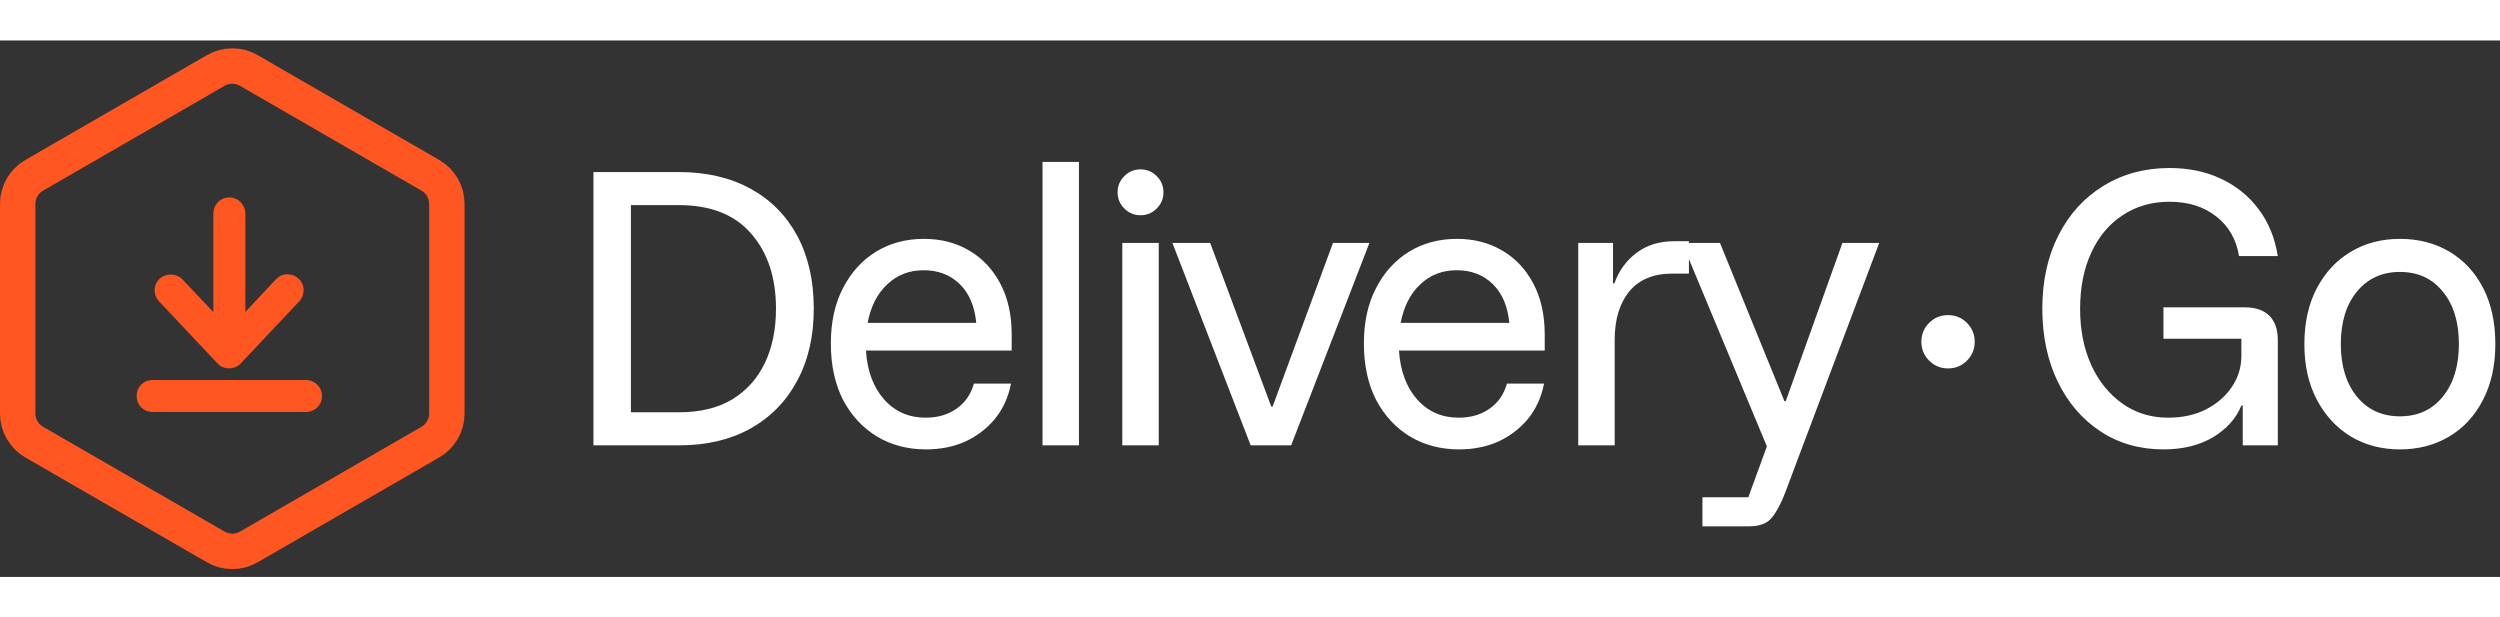 <svg width="247" height="61" viewBox="0 8 247 53" fill="none" xmlns="http://www.w3.org/2000/svg">
<rect x="0" y="8" width="247" height="53" fill="#333333" stroke="none"/>
<path d="M21.324 10.959C22.33 10.379 23.569 10.379 24.574 10.959L42.524 21.322C43.53 21.903 44.149 22.976 44.149 24.137V44.863C44.149 46.024 43.53 47.097 42.524 47.678L24.574 58.041C23.569 58.621 22.33 58.621 21.324 58.041L3.375 47.678C2.369 47.097 1.75 46.024 1.75 44.863V24.137C1.75 22.976 2.369 21.903 3.375 21.322L21.324 10.959Z" stroke="#FF5622" stroke-width="3.5"/>
<path d="M30.238 41.792C30.963 41.792 31.57 42.401 31.57 43.125C31.57 43.901 30.956 44.457 30.238 44.457H15.083C14.313 44.457 13.75 43.894 13.75 43.125C13.75 42.355 14.313 41.792 15.083 41.792H30.238ZM22.66 23.75C23.391 23.75 23.993 24.365 23.993 25.128V35.454L27.439 31.768C27.948 31.207 28.781 31.221 29.322 31.708C29.887 32.216 29.875 33.053 29.387 33.595L29.383 33.599L23.612 39.727L23.613 39.728C23.108 40.29 22.167 40.29 21.662 39.728V39.727L15.893 33.599L15.889 33.595C15.401 33.053 15.388 32.216 15.953 31.708L15.958 31.703L15.964 31.698C16.234 31.482 16.56 31.373 16.887 31.373C17.216 31.373 17.553 31.485 17.83 31.762L17.835 31.767L21.328 35.459V25.128C21.328 24.372 21.877 23.75 22.66 23.75Z" fill="#FF5622" stroke="#FF5622" stroke-width="0.5"/>
<path d="M58.633 48V21H67.1C69.789 21 72.133 21.544 74.133 22.633C76.133 23.722 77.678 25.278 78.767 27.3C79.856 29.322 80.4 31.722 80.4 34.5C80.4 37.256 79.844 39.644 78.733 41.667C77.644 43.689 76.1 45.256 74.1 46.367C72.122 47.456 69.789 48 67.1 48H58.633ZM62.333 44.733H67.1C69.167 44.733 70.911 44.311 72.333 43.467C73.756 42.6 74.833 41.4 75.567 39.867C76.3 38.333 76.667 36.544 76.667 34.5C76.667 31.411 75.844 28.933 74.2 27.067C72.578 25.2 70.211 24.267 67.1 24.267H62.333V44.733ZM91.487 48.4C89.688 48.4 88.076 47.978 86.654 47.133C85.232 46.267 84.11 45.056 83.287 43.5C82.487 41.922 82.088 40.067 82.088 37.933C82.088 35.822 82.487 34 83.287 32.467C84.088 30.911 85.176 29.711 86.554 28.867C87.932 28.022 89.51 27.6 91.287 27.6C92.954 27.6 94.432 27.978 95.721 28.733C97.032 29.489 98.065 30.578 98.821 32C99.576 33.422 99.954 35.1 99.954 37.033V38.633H85.554C85.688 40.656 86.287 42.267 87.354 43.467C88.421 44.667 89.787 45.267 91.454 45.267C92.654 45.267 93.676 44.967 94.521 44.367C95.365 43.767 95.932 42.944 96.221 41.9H99.888C99.621 43.256 99.088 44.422 98.287 45.4C97.487 46.356 96.51 47.1 95.354 47.633C94.199 48.144 92.91 48.4 91.487 48.4ZM85.721 35.9H96.454C96.299 34.256 95.754 32.978 94.821 32.067C93.888 31.156 92.699 30.7 91.254 30.7C89.832 30.7 88.632 31.167 87.654 32.1C86.676 33.011 86.032 34.278 85.721 35.9ZM103.001 48V20H106.601V48H103.001ZM110.883 48V28H114.483V48H110.883ZM112.683 25.267C112.061 25.267 111.528 25.044 111.083 24.6C110.639 24.156 110.417 23.622 110.417 23C110.417 22.378 110.639 21.844 111.083 21.4C111.528 20.956 112.061 20.733 112.683 20.733C113.306 20.733 113.839 20.956 114.283 21.4C114.728 21.844 114.95 22.378 114.95 23C114.95 23.622 114.728 24.156 114.283 24.6C113.839 25.044 113.306 25.267 112.683 25.267ZM123.566 48L115.833 28H119.566L125.599 44.167H125.733L131.699 28H135.299L127.566 48H123.566ZM144.152 48.4C142.352 48.4 140.74 47.978 139.318 47.133C137.896 46.267 136.774 45.056 135.952 43.5C135.152 41.922 134.752 40.067 134.752 37.933C134.752 35.822 135.152 34 135.952 32.467C136.752 30.911 137.84 29.711 139.218 28.867C140.596 28.022 142.174 27.6 143.952 27.6C145.618 27.6 147.096 27.978 148.385 28.733C149.696 29.489 150.729 30.578 151.485 32C152.24 33.422 152.618 35.1 152.618 37.033V38.633H138.218C138.352 40.656 138.952 42.267 140.018 43.467C141.085 44.667 142.452 45.267 144.118 45.267C145.318 45.267 146.34 44.967 147.185 44.367C148.029 43.767 148.596 42.944 148.885 41.9H152.552C152.285 43.256 151.752 44.422 150.952 45.4C150.152 46.356 149.174 47.1 148.018 47.633C146.863 48.144 145.574 48.4 144.152 48.4ZM138.385 35.9H149.118C148.963 34.256 148.418 32.978 147.485 32.067C146.552 31.156 145.363 30.7 143.918 30.7C142.496 30.7 141.296 31.167 140.318 32.1C139.34 33.011 138.696 34.278 138.385 35.9ZM155.931 48V28H159.365V32H159.498C159.942 30.756 160.665 29.756 161.665 29C162.687 28.222 163.931 27.833 165.398 27.833H166.865V31.033H165.198C163.353 31.033 161.942 31.622 160.965 32.8C160.009 33.978 159.531 35.567 159.531 37.567V48H155.931ZM168.2 56V53.133H172.733L174.567 48.1L166.2 28H169.933L176.3 43.633H176.433L182.033 28H185.667L178.133 48L176.367 52.7C175.967 53.744 175.533 54.556 175.067 55.133C174.622 55.711 173.867 56 172.8 56H168.2ZM213.748 48.4C211.415 48.4 209.348 47.811 207.548 46.633C205.748 45.456 204.337 43.822 203.315 41.733C202.293 39.622 201.782 37.211 201.782 34.5C201.782 31.744 202.315 29.322 203.382 27.233C204.448 25.144 205.926 23.522 207.815 22.367C209.726 21.189 211.904 20.6 214.348 20.6C216.26 20.6 217.96 20.956 219.448 21.667C220.96 22.378 222.193 23.378 223.148 24.667C224.126 25.956 224.76 27.5 225.048 29.3H221.215C220.948 27.656 220.204 26.356 218.982 25.4C217.76 24.422 216.215 23.933 214.348 23.933C212.593 23.933 211.048 24.378 209.715 25.267C208.382 26.133 207.348 27.367 206.615 28.967C205.882 30.544 205.515 32.4 205.515 34.533C205.515 36.6 205.882 38.444 206.615 40.067C207.348 41.667 208.371 42.933 209.682 43.867C210.993 44.8 212.504 45.267 214.215 45.267C215.615 45.267 216.848 45 217.915 44.467C219.004 43.911 219.86 43.178 220.482 42.267C221.126 41.333 221.448 40.3 221.448 39.167V37.467H213.748V34.367H221.815C222.86 34.367 223.66 34.644 224.215 35.2C224.771 35.756 225.048 36.556 225.048 37.6V48H221.582V44.067H221.448C220.937 45.333 220.004 46.378 218.648 47.2C217.293 48 215.66 48.4 213.748 48.4ZM237.107 48.4C235.307 48.4 233.696 47.978 232.273 47.133C230.851 46.267 229.729 45.056 228.907 43.5C228.085 41.944 227.673 40.111 227.673 38C227.673 35.867 228.085 34.022 228.907 32.467C229.729 30.911 230.851 29.711 232.273 28.867C233.696 28.022 235.307 27.6 237.107 27.6C238.951 27.6 240.585 28.022 242.007 28.867C243.429 29.711 244.54 30.911 245.34 32.467C246.14 34.022 246.54 35.867 246.54 38C246.54 40.111 246.129 41.956 245.307 43.533C244.507 45.089 243.396 46.289 241.973 47.133C240.551 47.978 238.929 48.4 237.107 48.4ZM237.107 45.133C238.885 45.133 240.296 44.489 241.34 43.2C242.407 41.889 242.94 40.156 242.94 38C242.94 35.822 242.407 34.089 241.34 32.8C240.296 31.511 238.885 30.867 237.107 30.867C235.351 30.867 233.94 31.511 232.873 32.8C231.807 34.089 231.273 35.822 231.273 38C231.273 40.156 231.807 41.889 232.873 43.2C233.94 44.489 235.351 45.133 237.107 45.133Z" fill="white"/>
<path d="M192.467 40.4C191.733 40.4 191.111 40.144 190.6 39.633C190.089 39.122 189.833 38.5 189.833 37.767C189.833 37.033 190.089 36.411 190.6 35.9C191.111 35.389 191.733 35.133 192.467 35.133C193.2 35.133 193.822 35.389 194.333 35.9C194.844 36.411 195.1 37.033 195.1 37.767C195.1 38.5 194.844 39.122 194.333 39.633C193.822 40.144 193.2 40.4 192.467 40.4Z" fill="white"/>
</svg>
